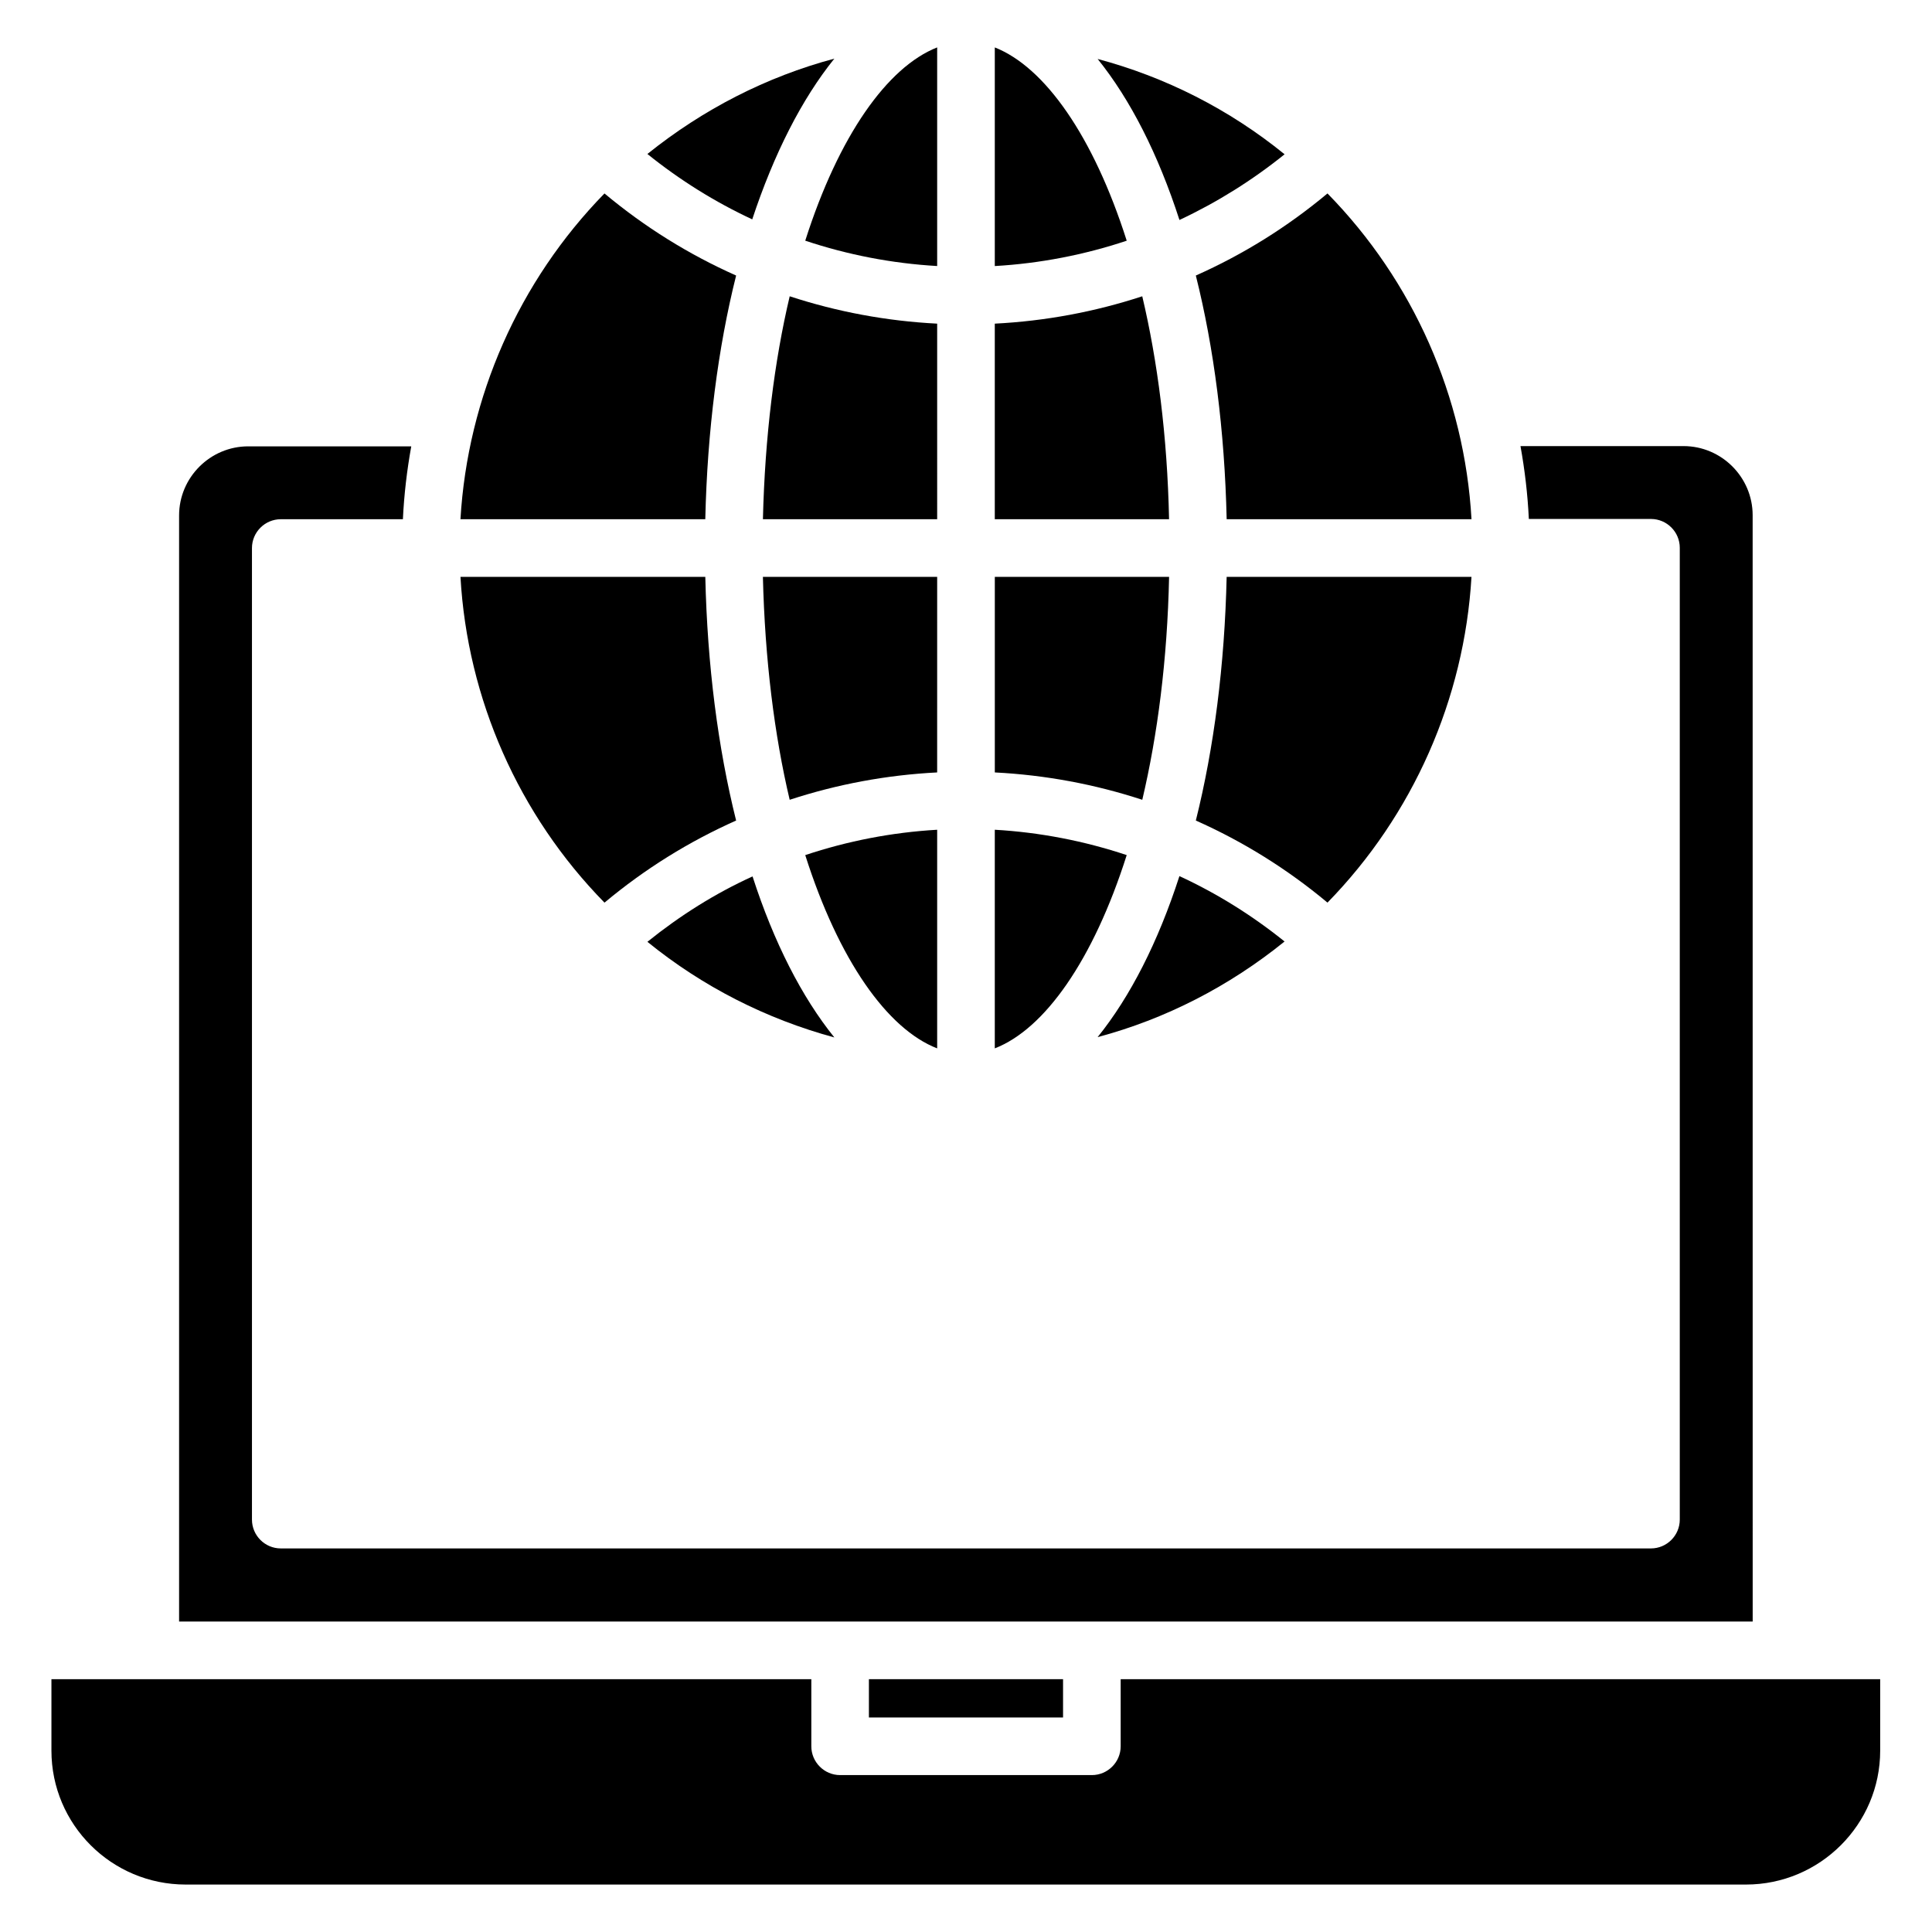 <?xml version="1.0" encoding="UTF-8"?>
<!-- Uploaded to: SVG Repo, www.svgrepo.com, Generator: SVG Repo Mixer Tools -->
<svg fill="#000000" width="800px" height="800px" version="1.1" viewBox="144 144 512 512" xmlns="http://www.w3.org/2000/svg">
 <g>
  <path d="m434.88 418.85c18.016-4.809 34.809-13.434 49.543-25.344-8.625-6.945-17.938-12.746-27.863-17.328-5.648 17.484-13.055 31.988-21.68 42.672z"/>
  <path d="m453.82 296.87h-46.184v51.832c13.434 0.688 26.488 3.129 39.082 7.25 4.047-17.176 6.641-37.098 7.102-59.082z"/>
  <path d="m446.71 222.52c-12.594 4.121-25.648 6.566-39.082 7.25v51.832h46.184c-0.461-22.059-3.055-41.98-7.102-59.082z"/>
  <path d="m315.57 393.59c14.656 11.91 31.527 20.457 49.543 25.344-8.625-10.688-16.031-25.191-21.68-42.672-9.922 4.504-19.234 10.383-27.863 17.328z"/>
  <path d="m407.63 156.57v57.938c11.984-0.688 23.738-2.977 34.961-6.719-8.855-27.785-21.754-46.027-34.961-51.219z"/>
  <path d="m533.96 296.87h-64.883c-0.535 23.434-3.359 45.344-8.168 64.578 12.52 5.574 24.199 12.824 34.887 21.754 22.668-23.203 36.258-53.969 38.164-86.332z"/>
  <path d="m339.08 361.45c-4.809-19.238-7.633-41.145-8.168-64.578h-64.883c1.832 32.367 15.418 63.129 38.168 86.336 10.688-8.934 22.367-16.184 34.883-21.758z"/>
  <path d="m484.43 184.89c-14.656-11.91-31.527-20.457-49.543-25.266 8.625 10.688 16.031 25.191 21.68 42.672 9.922-4.656 19.238-10.461 27.863-17.406z"/>
  <path d="m442.59 370.61c-11.223-3.742-22.977-6.031-34.961-6.719v57.938c13.207-5.113 26.105-23.355 34.961-51.219z"/>
  <path d="m392.36 421.83v-57.938c-11.984 0.688-23.738 2.977-34.961 6.719 8.855 27.859 21.758 46.102 34.961 51.219z"/>
  <path d="m392.36 214.5v-57.938c-13.207 5.191-26.105 23.434-34.961 51.219 11.223 3.742 22.977 6.031 34.961 6.719z"/>
  <path d="m608.47 280.54c0-10.078-8.246-18.32-18.32-18.32h-43.207c1.145 6.336 1.91 12.824 2.215 19.312h32.367c4.199 0 7.633 3.434 7.633 7.633v257.55c0 4.199-3.434 7.633-7.633 7.633h-363.12c-4.199 0-7.633-3.434-7.633-7.633v-257.48c0-4.199 3.434-7.633 7.633-7.633h32.367c0.305-6.488 1.07-12.977 2.215-19.312l-43.207-0.004c-10.078 0-18.32 8.246-18.32 18.32v293.12h417.02z"/>
  <path d="m440.99 589v17.785c0 4.199-3.434 7.633-7.633 7.633h-66.715c-4.199 0-7.633-3.434-7.633-7.633v-17.785h-201.38v18.93c0 19.617 15.953 35.496 35.57 35.496h413.5c19.617 0 35.57-15.953 35.57-35.496v-18.93z"/>
  <path d="m374.27 589h51.449v10.152h-51.449z"/>
  <path d="m469.08 281.6h64.883c-1.832-32.367-15.418-63.129-38.168-86.336-10.688 8.93-22.367 16.184-34.887 21.754 4.812 19.164 7.637 41.148 8.172 64.582z"/>
  <path d="m339.08 217.02c-12.52-5.574-24.199-12.824-34.887-21.754-22.672 23.207-36.258 53.969-38.168 86.336h64.883c0.539-23.438 3.363-45.422 8.172-64.582z"/>
  <path d="m392.36 296.87h-46.184c0.535 21.984 3.055 41.984 7.098 59.082 12.594-4.121 25.648-6.566 39.082-7.25z"/>
  <path d="m365.11 159.54c-18.016 4.809-34.809 13.434-49.543 25.266 8.625 6.945 17.938 12.746 27.785 17.328 5.727-17.324 13.133-31.906 21.758-42.594z"/>
  <path d="m392.36 229.77c-13.434-0.688-26.488-3.129-39.082-7.25-4.047 17.098-6.566 37.098-7.098 59.082l46.18-0.004z"/>
 </g>
</svg>